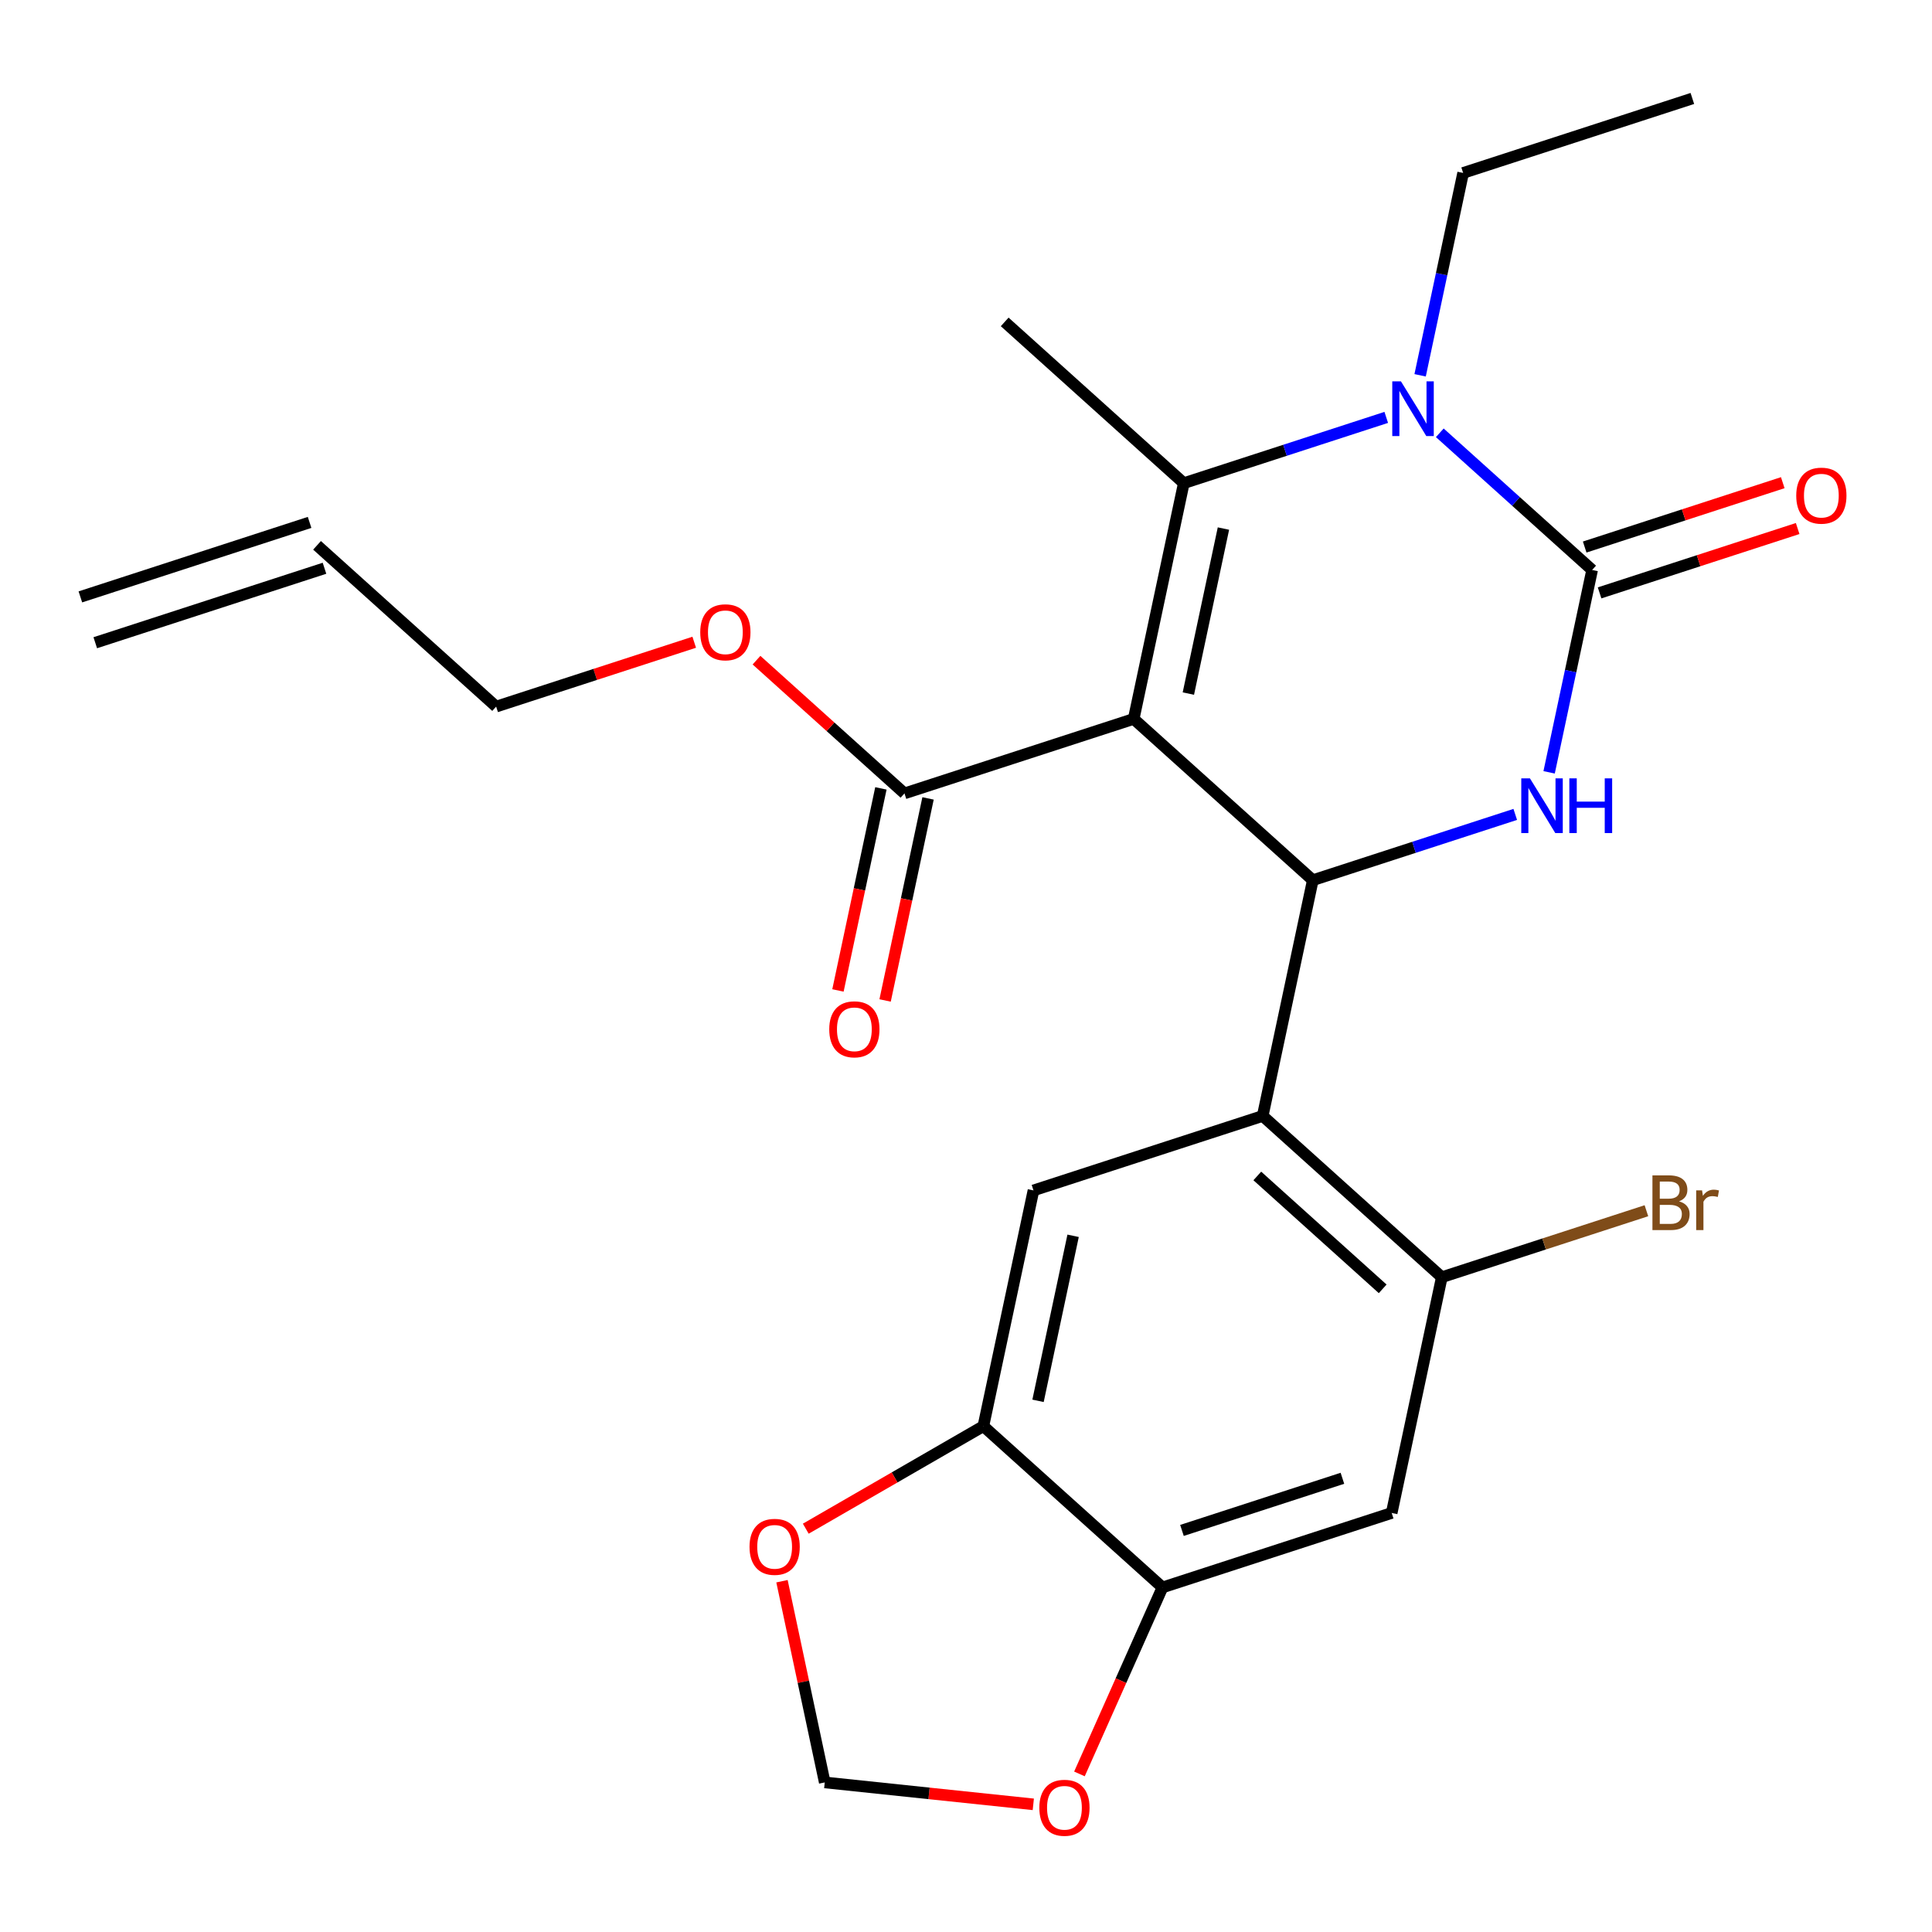 <?xml version='1.0' encoding='iso-8859-1'?>
<svg version='1.1' baseProfile='full'
              xmlns='http://www.w3.org/2000/svg'
                      xmlns:rdkit='http://www.rdkit.org/xml'
                      xmlns:xlink='http://www.w3.org/1999/xlink'
                  xml:space='preserve'
width='1000px' height='1000px' viewBox='0 0 1000 1000'>
<!-- END OF HEADER -->
<rect style='opacity:1.0;fill:#FFFFFF;stroke:none' width='1000' height='1000' x='0' y='0'> </rect>
<path class='bond-0' d='M 586.799,372.111 L 612.735,250.088' style='fill:none;fill-rule:evenodd;stroke:#000000;stroke-width:6px;stroke-linecap:butt;stroke-linejoin:miter;stroke-opacity:1' />
<path class='bond-0' d='M 615.094,358.995 L 633.25,273.579' style='fill:none;fill-rule:evenodd;stroke:#000000;stroke-width:6px;stroke-linecap:butt;stroke-linejoin:miter;stroke-opacity:1' />
<path class='bond-1' d='M 586.799,372.111 L 679.505,455.585' style='fill:none;fill-rule:evenodd;stroke:#000000;stroke-width:6px;stroke-linecap:butt;stroke-linejoin:miter;stroke-opacity:1' />
<path class='bond-6' d='M 586.799,372.111 L 468.155,410.661' style='fill:none;fill-rule:evenodd;stroke:#000000;stroke-width:6px;stroke-linecap:butt;stroke-linejoin:miter;stroke-opacity:1' />
<path class='bond-3' d='M 612.735,250.088 L 665.128,233.065' style='fill:none;fill-rule:evenodd;stroke:#000000;stroke-width:6px;stroke-linecap:butt;stroke-linejoin:miter;stroke-opacity:1' />
<path class='bond-3' d='M 665.128,233.065 L 717.52,216.042' style='fill:none;fill-rule:evenodd;stroke:#0000FF;stroke-width:6px;stroke-linecap:butt;stroke-linejoin:miter;stroke-opacity:1' />
<path class='bond-20' d='M 612.735,250.088 L 520.029,166.615' style='fill:none;fill-rule:evenodd;stroke:#000000;stroke-width:6px;stroke-linecap:butt;stroke-linejoin:miter;stroke-opacity:1' />
<path class='bond-4' d='M 679.505,455.585 L 731.898,438.561' style='fill:none;fill-rule:evenodd;stroke:#000000;stroke-width:6px;stroke-linecap:butt;stroke-linejoin:miter;stroke-opacity:1' />
<path class='bond-4' d='M 731.898,438.561 L 784.29,421.538' style='fill:none;fill-rule:evenodd;stroke:#0000FF;stroke-width:6px;stroke-linecap:butt;stroke-linejoin:miter;stroke-opacity:1' />
<path class='bond-5' d='M 679.505,455.585 L 653.569,577.608' style='fill:none;fill-rule:evenodd;stroke:#000000;stroke-width:6px;stroke-linecap:butt;stroke-linejoin:miter;stroke-opacity:1' />
<path class='bond-2' d='M 824.086,295.012 L 812.954,347.384' style='fill:none;fill-rule:evenodd;stroke:#000000;stroke-width:6px;stroke-linecap:butt;stroke-linejoin:miter;stroke-opacity:1' />
<path class='bond-2' d='M 812.954,347.384 L 801.822,399.756' style='fill:none;fill-rule:evenodd;stroke:#0000FF;stroke-width:6px;stroke-linecap:butt;stroke-linejoin:miter;stroke-opacity:1' />
<path class='bond-12' d='M 827.941,306.876 L 879.203,290.22' style='fill:none;fill-rule:evenodd;stroke:#000000;stroke-width:6px;stroke-linecap:butt;stroke-linejoin:miter;stroke-opacity:1' />
<path class='bond-12' d='M 879.203,290.22 L 930.465,273.564' style='fill:none;fill-rule:evenodd;stroke:#FF0000;stroke-width:6px;stroke-linecap:butt;stroke-linejoin:miter;stroke-opacity:1' />
<path class='bond-12' d='M 820.231,283.148 L 871.493,266.492' style='fill:none;fill-rule:evenodd;stroke:#000000;stroke-width:6px;stroke-linecap:butt;stroke-linejoin:miter;stroke-opacity:1' />
<path class='bond-12' d='M 871.493,266.492 L 922.756,249.835' style='fill:none;fill-rule:evenodd;stroke:#FF0000;stroke-width:6px;stroke-linecap:butt;stroke-linejoin:miter;stroke-opacity:1' />
<path class='bond-25' d='M 824.086,295.012 L 784.662,259.515' style='fill:none;fill-rule:evenodd;stroke:#000000;stroke-width:6px;stroke-linecap:butt;stroke-linejoin:miter;stroke-opacity:1' />
<path class='bond-25' d='M 784.662,259.515 L 745.238,224.017' style='fill:none;fill-rule:evenodd;stroke:#0000FF;stroke-width:6px;stroke-linecap:butt;stroke-linejoin:miter;stroke-opacity:1' />
<path class='bond-21' d='M 735.052,194.26 L 746.184,141.888' style='fill:none;fill-rule:evenodd;stroke:#0000FF;stroke-width:6px;stroke-linecap:butt;stroke-linejoin:miter;stroke-opacity:1' />
<path class='bond-21' d='M 746.184,141.888 L 757.316,89.515' style='fill:none;fill-rule:evenodd;stroke:#000000;stroke-width:6px;stroke-linecap:butt;stroke-linejoin:miter;stroke-opacity:1' />
<path class='bond-7' d='M 653.569,577.608 L 746.275,661.081' style='fill:none;fill-rule:evenodd;stroke:#000000;stroke-width:6px;stroke-linecap:butt;stroke-linejoin:miter;stroke-opacity:1' />
<path class='bond-7' d='M 650.78,608.67 L 715.675,667.102' style='fill:none;fill-rule:evenodd;stroke:#000000;stroke-width:6px;stroke-linecap:butt;stroke-linejoin:miter;stroke-opacity:1' />
<path class='bond-8' d='M 653.569,577.608 L 534.925,616.158' style='fill:none;fill-rule:evenodd;stroke:#000000;stroke-width:6px;stroke-linecap:butt;stroke-linejoin:miter;stroke-opacity:1' />
<path class='bond-16' d='M 455.953,408.067 L 444.838,460.359' style='fill:none;fill-rule:evenodd;stroke:#000000;stroke-width:6px;stroke-linecap:butt;stroke-linejoin:miter;stroke-opacity:1' />
<path class='bond-16' d='M 444.838,460.359 L 433.723,512.652' style='fill:none;fill-rule:evenodd;stroke:#FF0000;stroke-width:6px;stroke-linecap:butt;stroke-linejoin:miter;stroke-opacity:1' />
<path class='bond-16' d='M 480.357,413.255 L 469.242,465.547' style='fill:none;fill-rule:evenodd;stroke:#000000;stroke-width:6px;stroke-linecap:butt;stroke-linejoin:miter;stroke-opacity:1' />
<path class='bond-16' d='M 469.242,465.547 L 458.127,517.839' style='fill:none;fill-rule:evenodd;stroke:#FF0000;stroke-width:6px;stroke-linecap:butt;stroke-linejoin:miter;stroke-opacity:1' />
<path class='bond-22' d='M 468.155,410.661 L 429.861,376.181' style='fill:none;fill-rule:evenodd;stroke:#000000;stroke-width:6px;stroke-linecap:butt;stroke-linejoin:miter;stroke-opacity:1' />
<path class='bond-22' d='M 429.861,376.181 L 391.567,341.701' style='fill:none;fill-rule:evenodd;stroke:#FF0000;stroke-width:6px;stroke-linecap:butt;stroke-linejoin:miter;stroke-opacity:1' />
<path class='bond-9' d='M 746.275,661.081 L 720.338,783.105' style='fill:none;fill-rule:evenodd;stroke:#000000;stroke-width:6px;stroke-linecap:butt;stroke-linejoin:miter;stroke-opacity:1' />
<path class='bond-18' d='M 746.275,661.081 L 799.228,643.876' style='fill:none;fill-rule:evenodd;stroke:#000000;stroke-width:6px;stroke-linecap:butt;stroke-linejoin:miter;stroke-opacity:1' />
<path class='bond-18' d='M 799.228,643.876 L 852.18,626.671' style='fill:none;fill-rule:evenodd;stroke:#7F4C19;stroke-width:6px;stroke-linecap:butt;stroke-linejoin:miter;stroke-opacity:1' />
<path class='bond-10' d='M 534.925,616.158 L 508.988,738.181' style='fill:none;fill-rule:evenodd;stroke:#000000;stroke-width:6px;stroke-linecap:butt;stroke-linejoin:miter;stroke-opacity:1' />
<path class='bond-10' d='M 555.439,639.648 L 537.283,725.065' style='fill:none;fill-rule:evenodd;stroke:#000000;stroke-width:6px;stroke-linecap:butt;stroke-linejoin:miter;stroke-opacity:1' />
<path class='bond-26' d='M 720.338,783.105 L 601.695,821.654' style='fill:none;fill-rule:evenodd;stroke:#000000;stroke-width:6px;stroke-linecap:butt;stroke-linejoin:miter;stroke-opacity:1' />
<path class='bond-26' d='M 694.832,765.158 L 611.781,792.143' style='fill:none;fill-rule:evenodd;stroke:#000000;stroke-width:6px;stroke-linecap:butt;stroke-linejoin:miter;stroke-opacity:1' />
<path class='bond-11' d='M 508.988,738.181 L 601.695,821.654' style='fill:none;fill-rule:evenodd;stroke:#000000;stroke-width:6px;stroke-linecap:butt;stroke-linejoin:miter;stroke-opacity:1' />
<path class='bond-13' d='M 508.988,738.181 L 463.03,764.715' style='fill:none;fill-rule:evenodd;stroke:#000000;stroke-width:6px;stroke-linecap:butt;stroke-linejoin:miter;stroke-opacity:1' />
<path class='bond-13' d='M 463.03,764.715 L 417.071,791.249' style='fill:none;fill-rule:evenodd;stroke:#FF0000;stroke-width:6px;stroke-linecap:butt;stroke-linejoin:miter;stroke-opacity:1' />
<path class='bond-14' d='M 601.695,821.654 L 580.207,869.917' style='fill:none;fill-rule:evenodd;stroke:#000000;stroke-width:6px;stroke-linecap:butt;stroke-linejoin:miter;stroke-opacity:1' />
<path class='bond-14' d='M 580.207,869.917 L 558.719,918.18' style='fill:none;fill-rule:evenodd;stroke:#FF0000;stroke-width:6px;stroke-linecap:butt;stroke-linejoin:miter;stroke-opacity:1' />
<path class='bond-15' d='M 404.752,818.434 L 415.821,870.506' style='fill:none;fill-rule:evenodd;stroke:#FF0000;stroke-width:6px;stroke-linecap:butt;stroke-linejoin:miter;stroke-opacity:1' />
<path class='bond-15' d='M 415.821,870.506 L 426.889,922.578' style='fill:none;fill-rule:evenodd;stroke:#000000;stroke-width:6px;stroke-linecap:butt;stroke-linejoin:miter;stroke-opacity:1' />
<path class='bond-27' d='M 534.836,933.924 L 480.863,928.251' style='fill:none;fill-rule:evenodd;stroke:#FF0000;stroke-width:6px;stroke-linecap:butt;stroke-linejoin:miter;stroke-opacity:1' />
<path class='bond-27' d='M 480.863,928.251 L 426.889,922.578' style='fill:none;fill-rule:evenodd;stroke:#000000;stroke-width:6px;stroke-linecap:butt;stroke-linejoin:miter;stroke-opacity:1' />
<path class='bond-17' d='M 164.098,282.264 L 256.805,365.737' style='fill:none;fill-rule:evenodd;stroke:#000000;stroke-width:6px;stroke-linecap:butt;stroke-linejoin:miter;stroke-opacity:1' />
<path class='bond-19' d='M 160.243,270.399 L 41.6,308.949' style='fill:none;fill-rule:evenodd;stroke:#000000;stroke-width:6px;stroke-linecap:butt;stroke-linejoin:miter;stroke-opacity:1' />
<path class='bond-19' d='M 167.953,294.128 L 49.309,332.678' style='fill:none;fill-rule:evenodd;stroke:#000000;stroke-width:6px;stroke-linecap:butt;stroke-linejoin:miter;stroke-opacity:1' />
<path class='bond-24' d='M 757.316,89.515 L 875.959,50.966' style='fill:none;fill-rule:evenodd;stroke:#000000;stroke-width:6px;stroke-linecap:butt;stroke-linejoin:miter;stroke-opacity:1' />
<path class='bond-23' d='M 359.33,332.425 L 308.067,349.081' style='fill:none;fill-rule:evenodd;stroke:#FF0000;stroke-width:6px;stroke-linecap:butt;stroke-linejoin:miter;stroke-opacity:1' />
<path class='bond-23' d='M 308.067,349.081 L 256.805,365.737' style='fill:none;fill-rule:evenodd;stroke:#000000;stroke-width:6px;stroke-linecap:butt;stroke-linejoin:miter;stroke-opacity:1' />
<path  class='atom-4' d='M 725.119 197.379
L 734.399 212.379
Q 735.319 213.859, 736.799 216.539
Q 738.279 219.219, 738.359 219.379
L 738.359 197.379
L 742.119 197.379
L 742.119 225.699
L 738.239 225.699
L 728.279 209.299
Q 727.119 207.379, 725.879 205.179
Q 724.679 202.979, 724.319 202.299
L 724.319 225.699
L 720.639 225.699
L 720.639 197.379
L 725.119 197.379
' fill='#0000FF'/>
<path  class='atom-5' d='M 791.889 402.875
L 801.169 417.875
Q 802.089 419.355, 803.569 422.035
Q 805.049 424.715, 805.129 424.875
L 805.129 402.875
L 808.889 402.875
L 808.889 431.195
L 805.009 431.195
L 795.049 414.795
Q 793.889 412.875, 792.649 410.675
Q 791.449 408.475, 791.089 407.795
L 791.089 431.195
L 787.409 431.195
L 787.409 402.875
L 791.889 402.875
' fill='#0000FF'/>
<path  class='atom-5' d='M 812.289 402.875
L 816.129 402.875
L 816.129 414.915
L 830.609 414.915
L 830.609 402.875
L 834.449 402.875
L 834.449 431.195
L 830.609 431.195
L 830.609 418.115
L 816.129 418.115
L 816.129 431.195
L 812.289 431.195
L 812.289 402.875
' fill='#0000FF'/>
<path  class='atom-13' d='M 929.729 256.542
Q 929.729 249.742, 933.089 245.942
Q 936.449 242.142, 942.729 242.142
Q 949.009 242.142, 952.369 245.942
Q 955.729 249.742, 955.729 256.542
Q 955.729 263.422, 952.329 267.342
Q 948.929 271.222, 942.729 271.222
Q 936.489 271.222, 933.089 267.342
Q 929.729 263.462, 929.729 256.542
M 942.729 268.022
Q 947.049 268.022, 949.369 265.142
Q 951.729 262.222, 951.729 256.542
Q 951.729 250.982, 949.369 248.182
Q 947.049 245.342, 942.729 245.342
Q 938.409 245.342, 936.049 248.142
Q 933.729 250.942, 933.729 256.542
Q 933.729 262.262, 936.049 265.142
Q 938.409 268.022, 942.729 268.022
' fill='#FF0000'/>
<path  class='atom-14' d='M 387.952 800.635
Q 387.952 793.835, 391.312 790.035
Q 394.672 786.235, 400.952 786.235
Q 407.232 786.235, 410.592 790.035
Q 413.952 793.835, 413.952 800.635
Q 413.952 807.515, 410.552 811.435
Q 407.152 815.315, 400.952 815.315
Q 394.712 815.315, 391.312 811.435
Q 387.952 807.555, 387.952 800.635
M 400.952 812.115
Q 405.272 812.115, 407.592 809.235
Q 409.952 806.315, 409.952 800.635
Q 409.952 795.075, 407.592 792.275
Q 405.272 789.435, 400.952 789.435
Q 396.632 789.435, 394.272 792.235
Q 391.952 795.035, 391.952 800.635
Q 391.952 806.355, 394.272 809.235
Q 396.632 812.115, 400.952 812.115
' fill='#FF0000'/>
<path  class='atom-15' d='M 537.955 935.698
Q 537.955 928.898, 541.315 925.098
Q 544.675 921.298, 550.955 921.298
Q 557.235 921.298, 560.595 925.098
Q 563.955 928.898, 563.955 935.698
Q 563.955 942.578, 560.555 946.498
Q 557.155 950.378, 550.955 950.378
Q 544.715 950.378, 541.315 946.498
Q 537.955 942.618, 537.955 935.698
M 550.955 947.178
Q 555.275 947.178, 557.595 944.298
Q 559.955 941.378, 559.955 935.698
Q 559.955 930.138, 557.595 927.338
Q 555.275 924.498, 550.955 924.498
Q 546.635 924.498, 544.275 927.298
Q 541.955 930.098, 541.955 935.698
Q 541.955 941.418, 544.275 944.298
Q 546.635 947.178, 550.955 947.178
' fill='#FF0000'/>
<path  class='atom-17' d='M 429.218 532.764
Q 429.218 525.964, 432.578 522.164
Q 435.938 518.364, 442.218 518.364
Q 448.498 518.364, 451.858 522.164
Q 455.218 525.964, 455.218 532.764
Q 455.218 539.644, 451.818 543.564
Q 448.418 547.444, 442.218 547.444
Q 435.978 547.444, 432.578 543.564
Q 429.218 539.684, 429.218 532.764
M 442.218 544.244
Q 446.538 544.244, 448.858 541.364
Q 451.218 538.444, 451.218 532.764
Q 451.218 527.204, 448.858 524.404
Q 446.538 521.564, 442.218 521.564
Q 437.898 521.564, 435.538 524.364
Q 433.218 527.164, 433.218 532.764
Q 433.218 538.484, 435.538 541.364
Q 437.898 544.244, 442.218 544.244
' fill='#FF0000'/>
<path  class='atom-19' d='M 869.059 621.812
Q 871.779 622.572, 873.139 624.252
Q 874.539 625.892, 874.539 628.332
Q 874.539 632.252, 872.019 634.492
Q 869.539 636.692, 864.819 636.692
L 855.299 636.692
L 855.299 608.372
L 863.659 608.372
Q 868.499 608.372, 870.939 610.332
Q 873.379 612.292, 873.379 615.892
Q 873.379 620.172, 869.059 621.812
M 859.099 611.572
L 859.099 620.452
L 863.659 620.452
Q 866.459 620.452, 867.899 619.332
Q 869.379 618.172, 869.379 615.892
Q 869.379 611.572, 863.659 611.572
L 859.099 611.572
M 864.819 633.492
Q 867.579 633.492, 869.059 632.172
Q 870.539 630.852, 870.539 628.332
Q 870.539 626.012, 868.899 624.852
Q 867.299 623.652, 864.219 623.652
L 859.099 623.652
L 859.099 633.492
L 864.819 633.492
' fill='#7F4C19'/>
<path  class='atom-19' d='M 880.979 616.132
L 881.419 618.972
Q 883.579 615.772, 887.099 615.772
Q 888.219 615.772, 889.739 616.172
L 889.139 619.532
Q 887.419 619.132, 886.459 619.132
Q 884.779 619.132, 883.659 619.812
Q 882.579 620.452, 881.699 622.012
L 881.699 636.692
L 877.939 636.692
L 877.939 616.132
L 880.979 616.132
' fill='#7F4C19'/>
<path  class='atom-23' d='M 362.448 327.267
Q 362.448 320.467, 365.808 316.667
Q 369.168 312.867, 375.448 312.867
Q 381.728 312.867, 385.088 316.667
Q 388.448 320.467, 388.448 327.267
Q 388.448 334.147, 385.048 338.067
Q 381.648 341.947, 375.448 341.947
Q 369.208 341.947, 365.808 338.067
Q 362.448 334.187, 362.448 327.267
M 375.448 338.747
Q 379.768 338.747, 382.088 335.867
Q 384.448 332.947, 384.448 327.267
Q 384.448 321.707, 382.088 318.907
Q 379.768 316.067, 375.448 316.067
Q 371.128 316.067, 368.768 318.867
Q 366.448 321.667, 366.448 327.267
Q 366.448 332.987, 368.768 335.867
Q 371.128 338.747, 375.448 338.747
' fill='#FF0000'/>
</svg>
